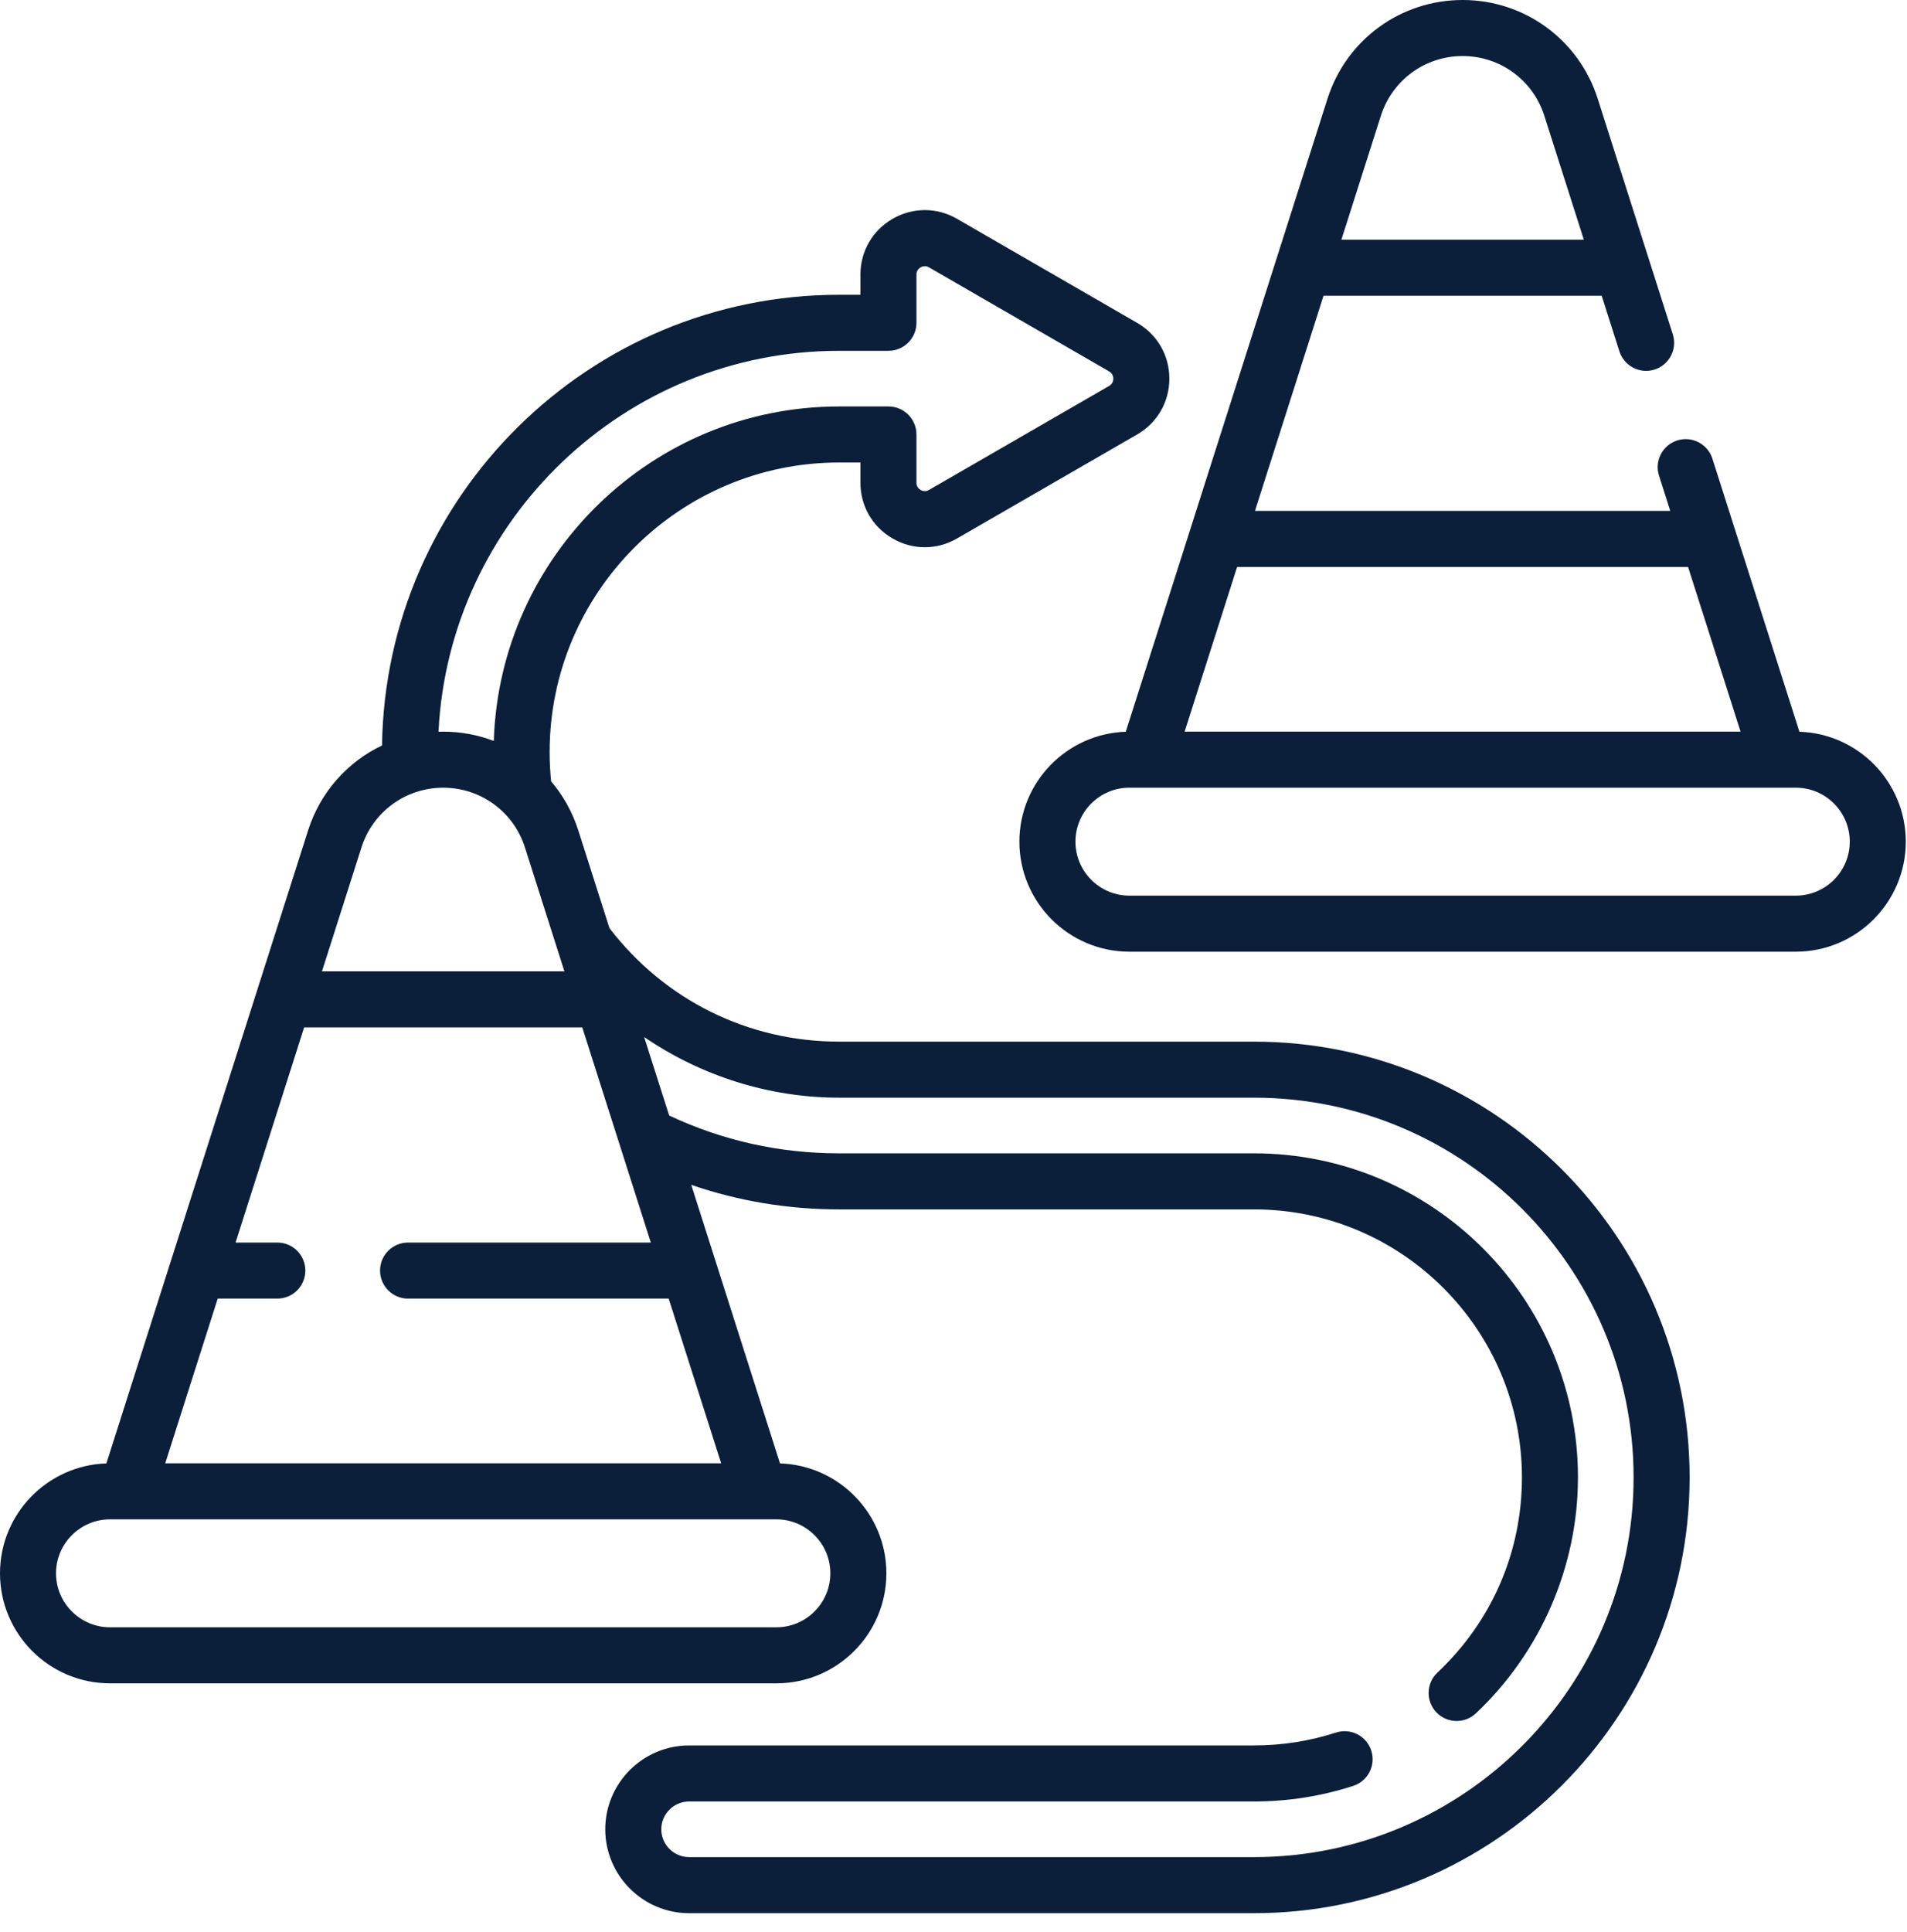 <svg xmlns="http://www.w3.org/2000/svg" width="79" height="80" viewBox="0 0 79 80" fill="none"><path d="M51.948 43.138H34.761C31.002 43.138 27.546 41.427 25.248 38.439L23.958 34.393C23.714 33.627 23.327 32.941 22.831 32.359C22.79 31.958 22.769 31.552 22.769 31.147C22.769 24.534 28.149 19.154 34.762 19.154H35.644V19.992C35.644 20.956 36.143 21.819 36.978 22.301C37.813 22.784 38.811 22.784 39.645 22.301L47.111 17.991C47.945 17.508 48.443 16.643 48.442 15.679C48.441 14.715 47.943 13.853 47.108 13.371L39.646 9.062C38.811 8.58 37.814 8.58 36.978 9.062C36.143 9.544 35.644 10.408 35.644 11.373V12.208H34.762C24.411 12.208 15.974 20.555 15.826 30.872C14.395 31.554 13.268 32.804 12.762 34.393L4.407 60.605C1.964 60.684 0 62.694 0 65.157C0 67.669 2.044 69.713 4.556 69.713H32.163C34.676 69.713 36.72 67.669 36.72 65.157C36.72 62.694 34.756 60.683 32.312 60.605L28.636 49.069C30.595 49.743 32.646 50.085 34.761 50.085H51.948C58.069 50.085 63.048 55.064 63.048 61.185C63.048 64.273 61.805 67.143 59.548 69.267C59.081 69.706 59.058 70.441 59.498 70.908C59.726 71.15 60.034 71.273 60.343 71.273C60.629 71.273 60.914 71.169 61.138 70.958C63.827 68.428 65.369 64.866 65.369 61.185C65.369 53.784 59.349 47.764 51.948 47.764H34.761C32.295 47.764 29.929 47.237 27.721 46.197L26.684 42.946C29.044 44.558 31.86 45.459 34.761 45.459H51.948C60.619 45.459 67.674 52.514 67.674 61.185C67.674 69.856 60.619 76.91 51.948 76.91H28.548C27.913 76.91 27.395 76.393 27.395 75.757C27.395 75.123 27.913 74.606 28.548 74.606H51.948C53.354 74.606 54.737 74.389 56.06 73.96C56.67 73.762 57.004 73.108 56.806 72.498C56.608 71.888 55.954 71.554 55.344 71.752C54.253 72.106 53.111 72.285 51.948 72.285H28.548C26.633 72.285 25.074 73.843 25.074 75.757C25.074 77.673 26.633 79.232 28.548 79.232H51.948C61.899 79.232 69.995 71.136 69.995 61.185C69.995 51.234 61.899 43.138 51.948 43.138ZM34.762 14.529H36.805C37.446 14.529 37.965 14.009 37.965 13.368V11.373C37.965 11.198 38.074 11.11 38.139 11.072C38.203 11.035 38.335 10.985 38.484 11.072L45.948 15.382C46.098 15.469 46.121 15.607 46.121 15.681C46.121 15.756 46.099 15.895 45.949 15.982L38.484 20.291C38.334 20.378 38.203 20.328 38.139 20.291C38.074 20.253 37.965 20.165 37.965 19.992V17.994C37.965 17.353 37.446 16.833 36.805 16.833H34.762C27.024 16.833 20.701 23.005 20.456 30.684C19.801 30.436 19.094 30.301 18.36 30.301C18.295 30.301 18.23 30.303 18.165 30.305C18.605 21.531 25.881 14.529 34.762 14.529ZM14.973 35.097C15.445 33.617 16.806 32.622 18.36 32.622C19.914 32.622 21.275 33.617 21.747 35.097L23.381 40.227H13.338L14.973 35.097ZM34.398 65.157C34.398 66.389 33.396 67.392 32.163 67.392H4.556C3.324 67.392 2.321 66.389 2.321 65.157C2.321 63.925 3.324 62.922 4.556 62.922H32.163C33.396 62.922 34.398 63.925 34.398 65.157ZM6.845 60.601L9.019 53.78H11.489C12.13 53.78 12.649 53.26 12.649 52.619C12.649 51.978 12.13 51.459 11.489 51.459H9.759L12.599 42.548H24.121L26.961 51.459H16.905C16.264 51.459 15.744 51.978 15.744 52.619C15.744 53.26 16.264 53.78 16.905 53.78H27.701L29.875 60.601H6.845Z" fill="#0B1F3A"></path><path d="M74.543 30.304L70.938 18.994C70.743 18.383 70.09 18.046 69.48 18.241C68.869 18.436 68.532 19.088 68.727 19.699L69.192 21.158H51.989L54.829 12.248H66.352L67.086 14.551C67.281 15.161 67.934 15.499 68.545 15.304C69.155 15.109 69.493 14.456 69.298 13.846L66.189 4.092C65.409 1.644 63.159 0 60.591 0C58.021 0 55.771 1.645 54.992 4.092L46.637 30.304C44.194 30.384 42.23 32.394 42.23 34.856C42.23 37.369 44.274 39.413 46.787 39.413H74.394C76.906 39.413 78.95 37.369 78.95 34.856C78.95 32.394 76.986 30.383 74.543 30.304ZM57.204 4.796C57.675 3.316 59.036 2.321 60.591 2.321C62.144 2.321 63.505 3.316 63.977 4.797L65.612 9.926H55.569L57.204 4.796ZM51.249 23.48H69.931L72.105 30.3H49.075L51.249 23.48ZM74.394 37.092H46.787C45.554 37.092 44.552 36.089 44.552 34.856C44.552 33.624 45.554 32.621 46.787 32.621H74.394C75.626 32.621 76.629 33.624 76.629 34.856C76.629 36.089 75.626 37.092 74.394 37.092Z" fill="#0B1F3A"></path></svg>